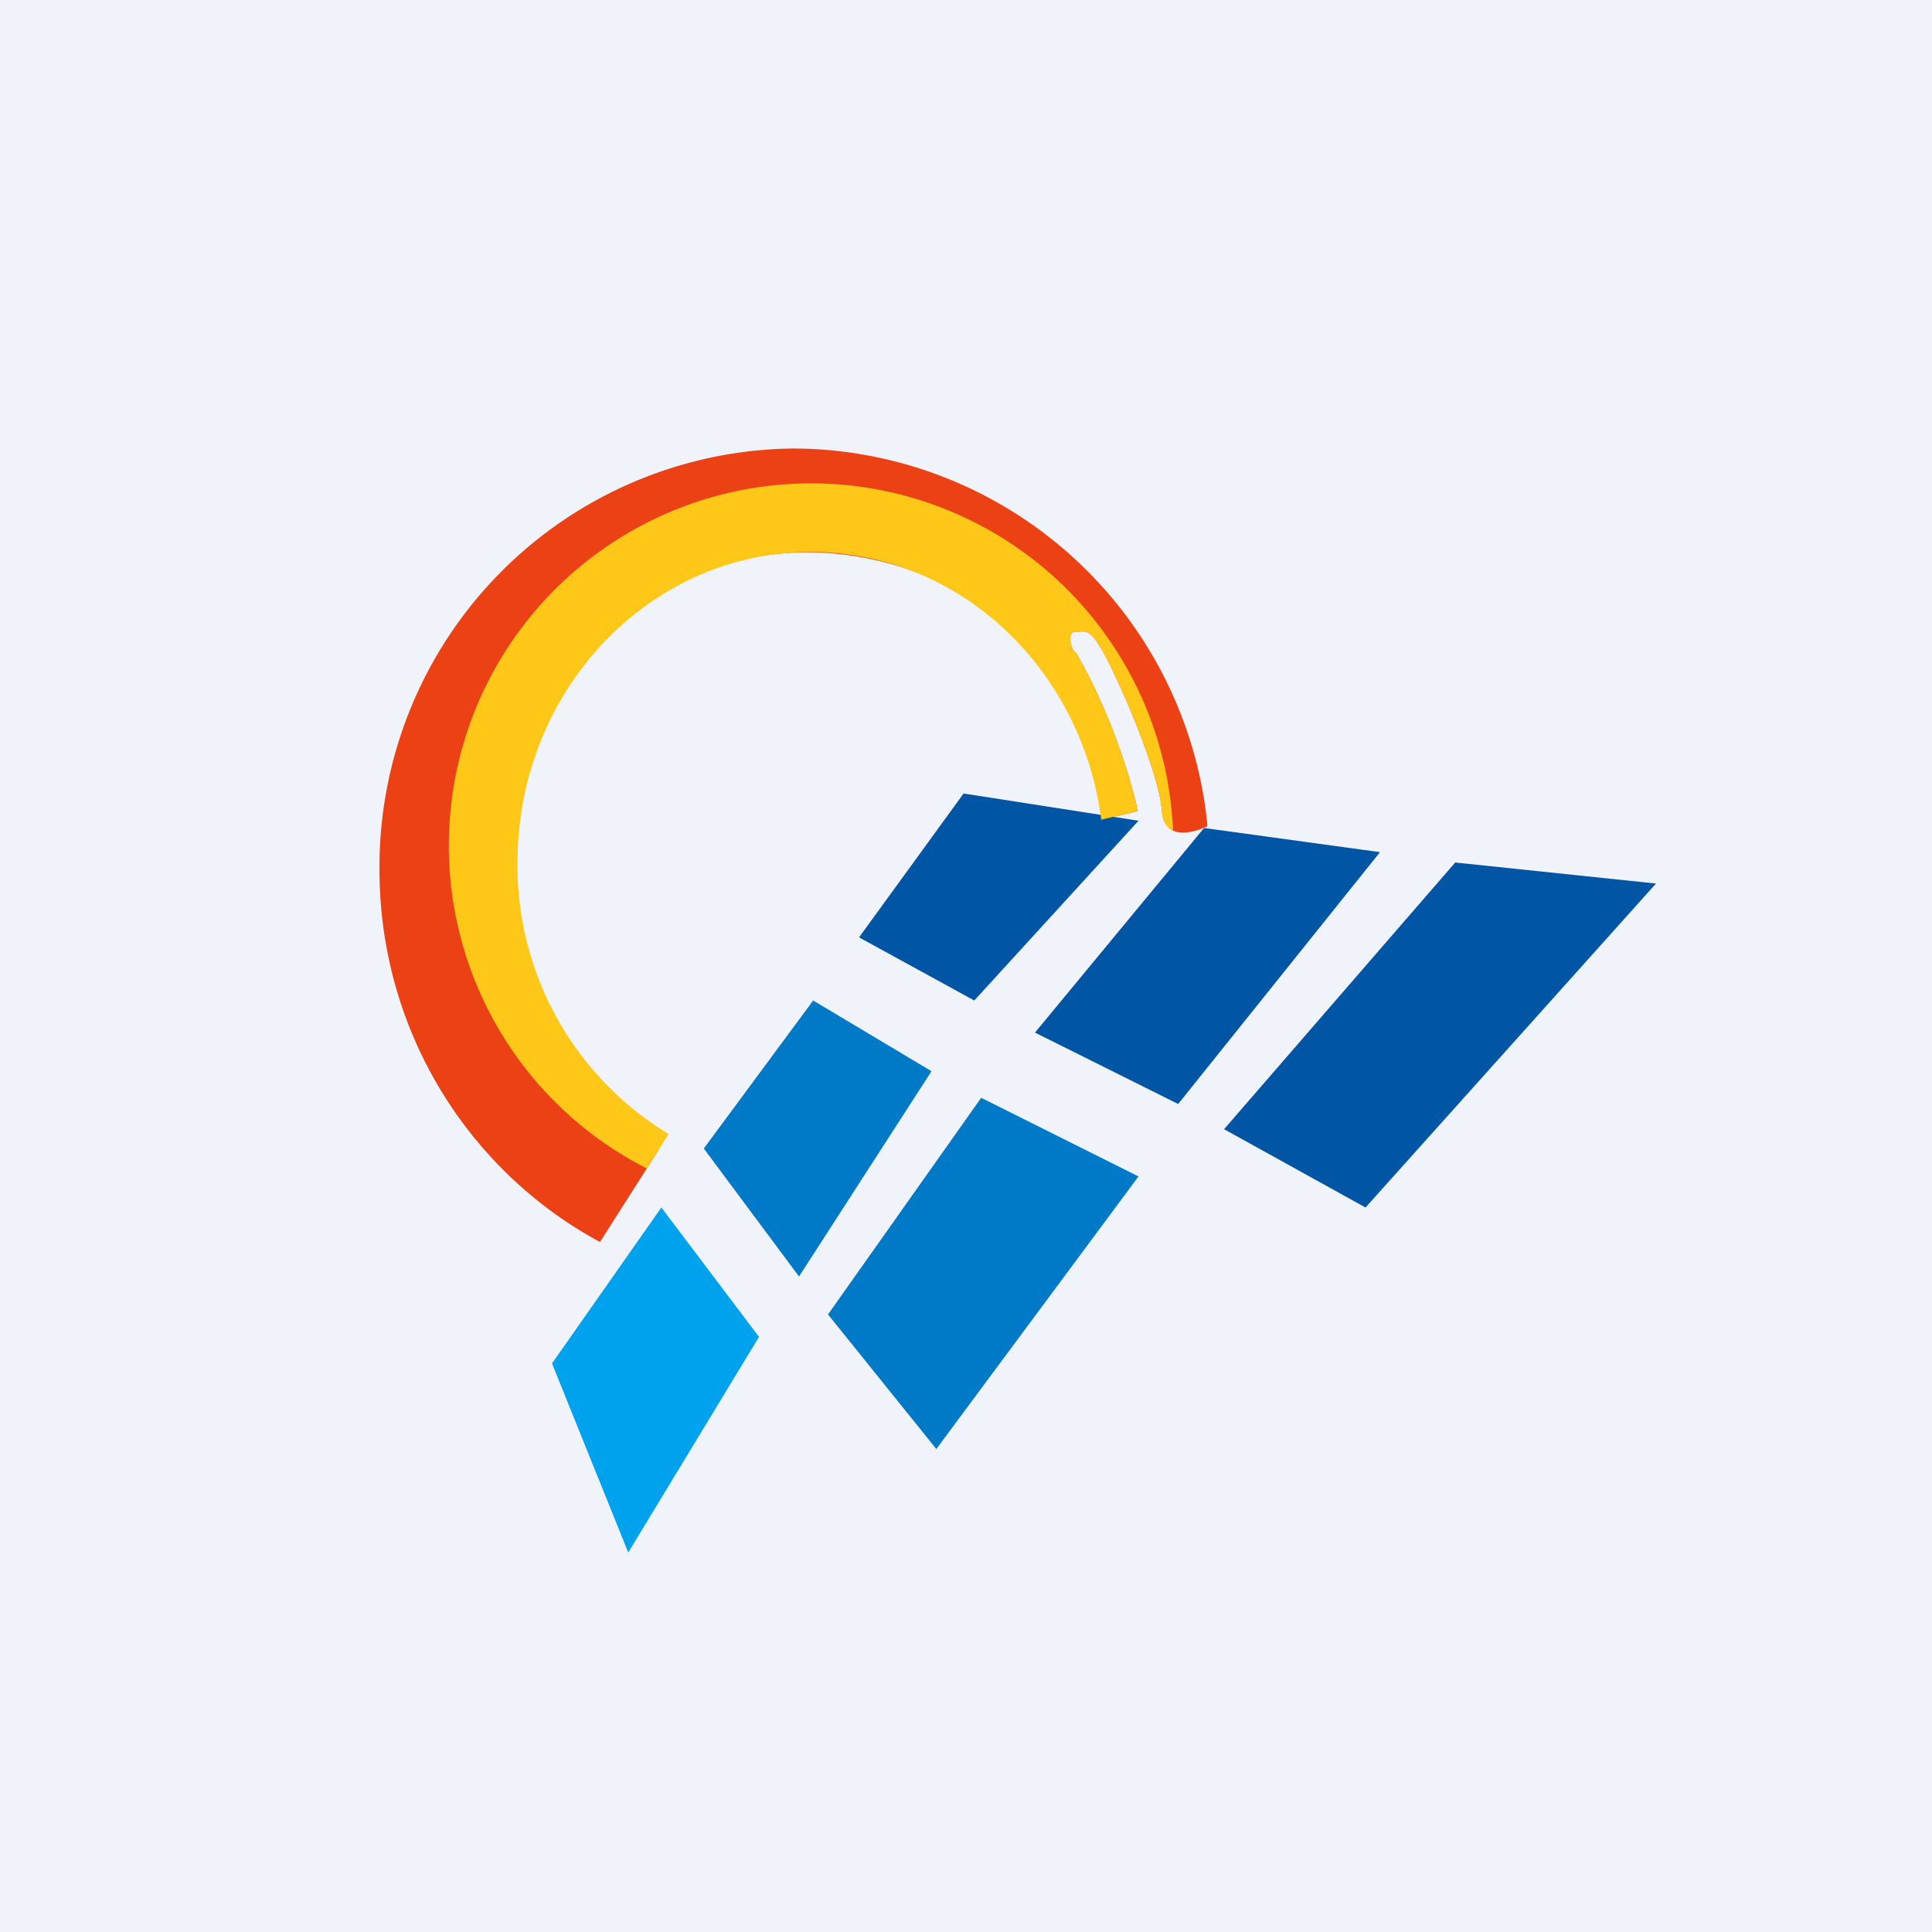 <!-- by TradingView --><svg width="56" height="56" viewBox="0 0 56 56" xmlns="http://www.w3.org/2000/svg"><path fill="#F0F3FA" d="M0 0h56v56H0z"/><path d="M48 25.61 42.18 25l-6.7 7.73 4.1 2.27L48 25.61Z" fill="#0055A5"/><path d="m33 34.1-4.56-2.28L24 38.1l3.14 3.9L33 34.1Z" fill="#0079C7"/><path d="m28.24 29-3.34-1.83L27.93 23l5.07.79L28.24 29ZM34.9 24 30 29.93 34.15 32 40 24.7l-5.1-.7Z" fill="#0055A5"/><path d="M18.21 45 16 39.52 19.17 35 22 38.75 18.21 45Z" fill="#00A1ED"/><path d="m23.57 29-3.17 4.29L23.16 37 27 31.05 23.57 29Z" fill="#0079C7"/><path d="m17.39 36 1.72-2.7a9.23 9.23 0 0 1-4.73-8.09c0-5.08 4.05-9.2 9.05-9.2a9.1 9.1 0 0 1 8.92 7.65l.63-.15c-.17-.8-.76-2.84-1.8-4.6-.1 0-.3-.6 0-.6h.1c.23-.02.35-.02.7.6.4.7 1.6 3.4 1.7 4.6.06.81.8.68 1.32.44A12.1 12.1 0 0 0 23.03 13 12.12 12.12 0 0 0 11 25.21c0 4.68 2.59 8.74 6.39 10.79Z" fill="#EC4115"/><path d="M34 24.07a10.5 10.5 0 1 0-15.25 9.8l.63-1A9.1 9.1 0 0 1 15 25c0-4.97 3.8-9 8.5-9 4.3 0 7.85 3.37 8.42 7.76l1.06-.25c-.17-.8-.76-2.84-1.8-4.6-.1 0-.3-.6 0-.6h.1c.23-.02.35-.02.7.6.4.7 1.6 3.4 1.7 4.6.02.31.14.48.31.56Z" fill="#FFC718"/></svg>